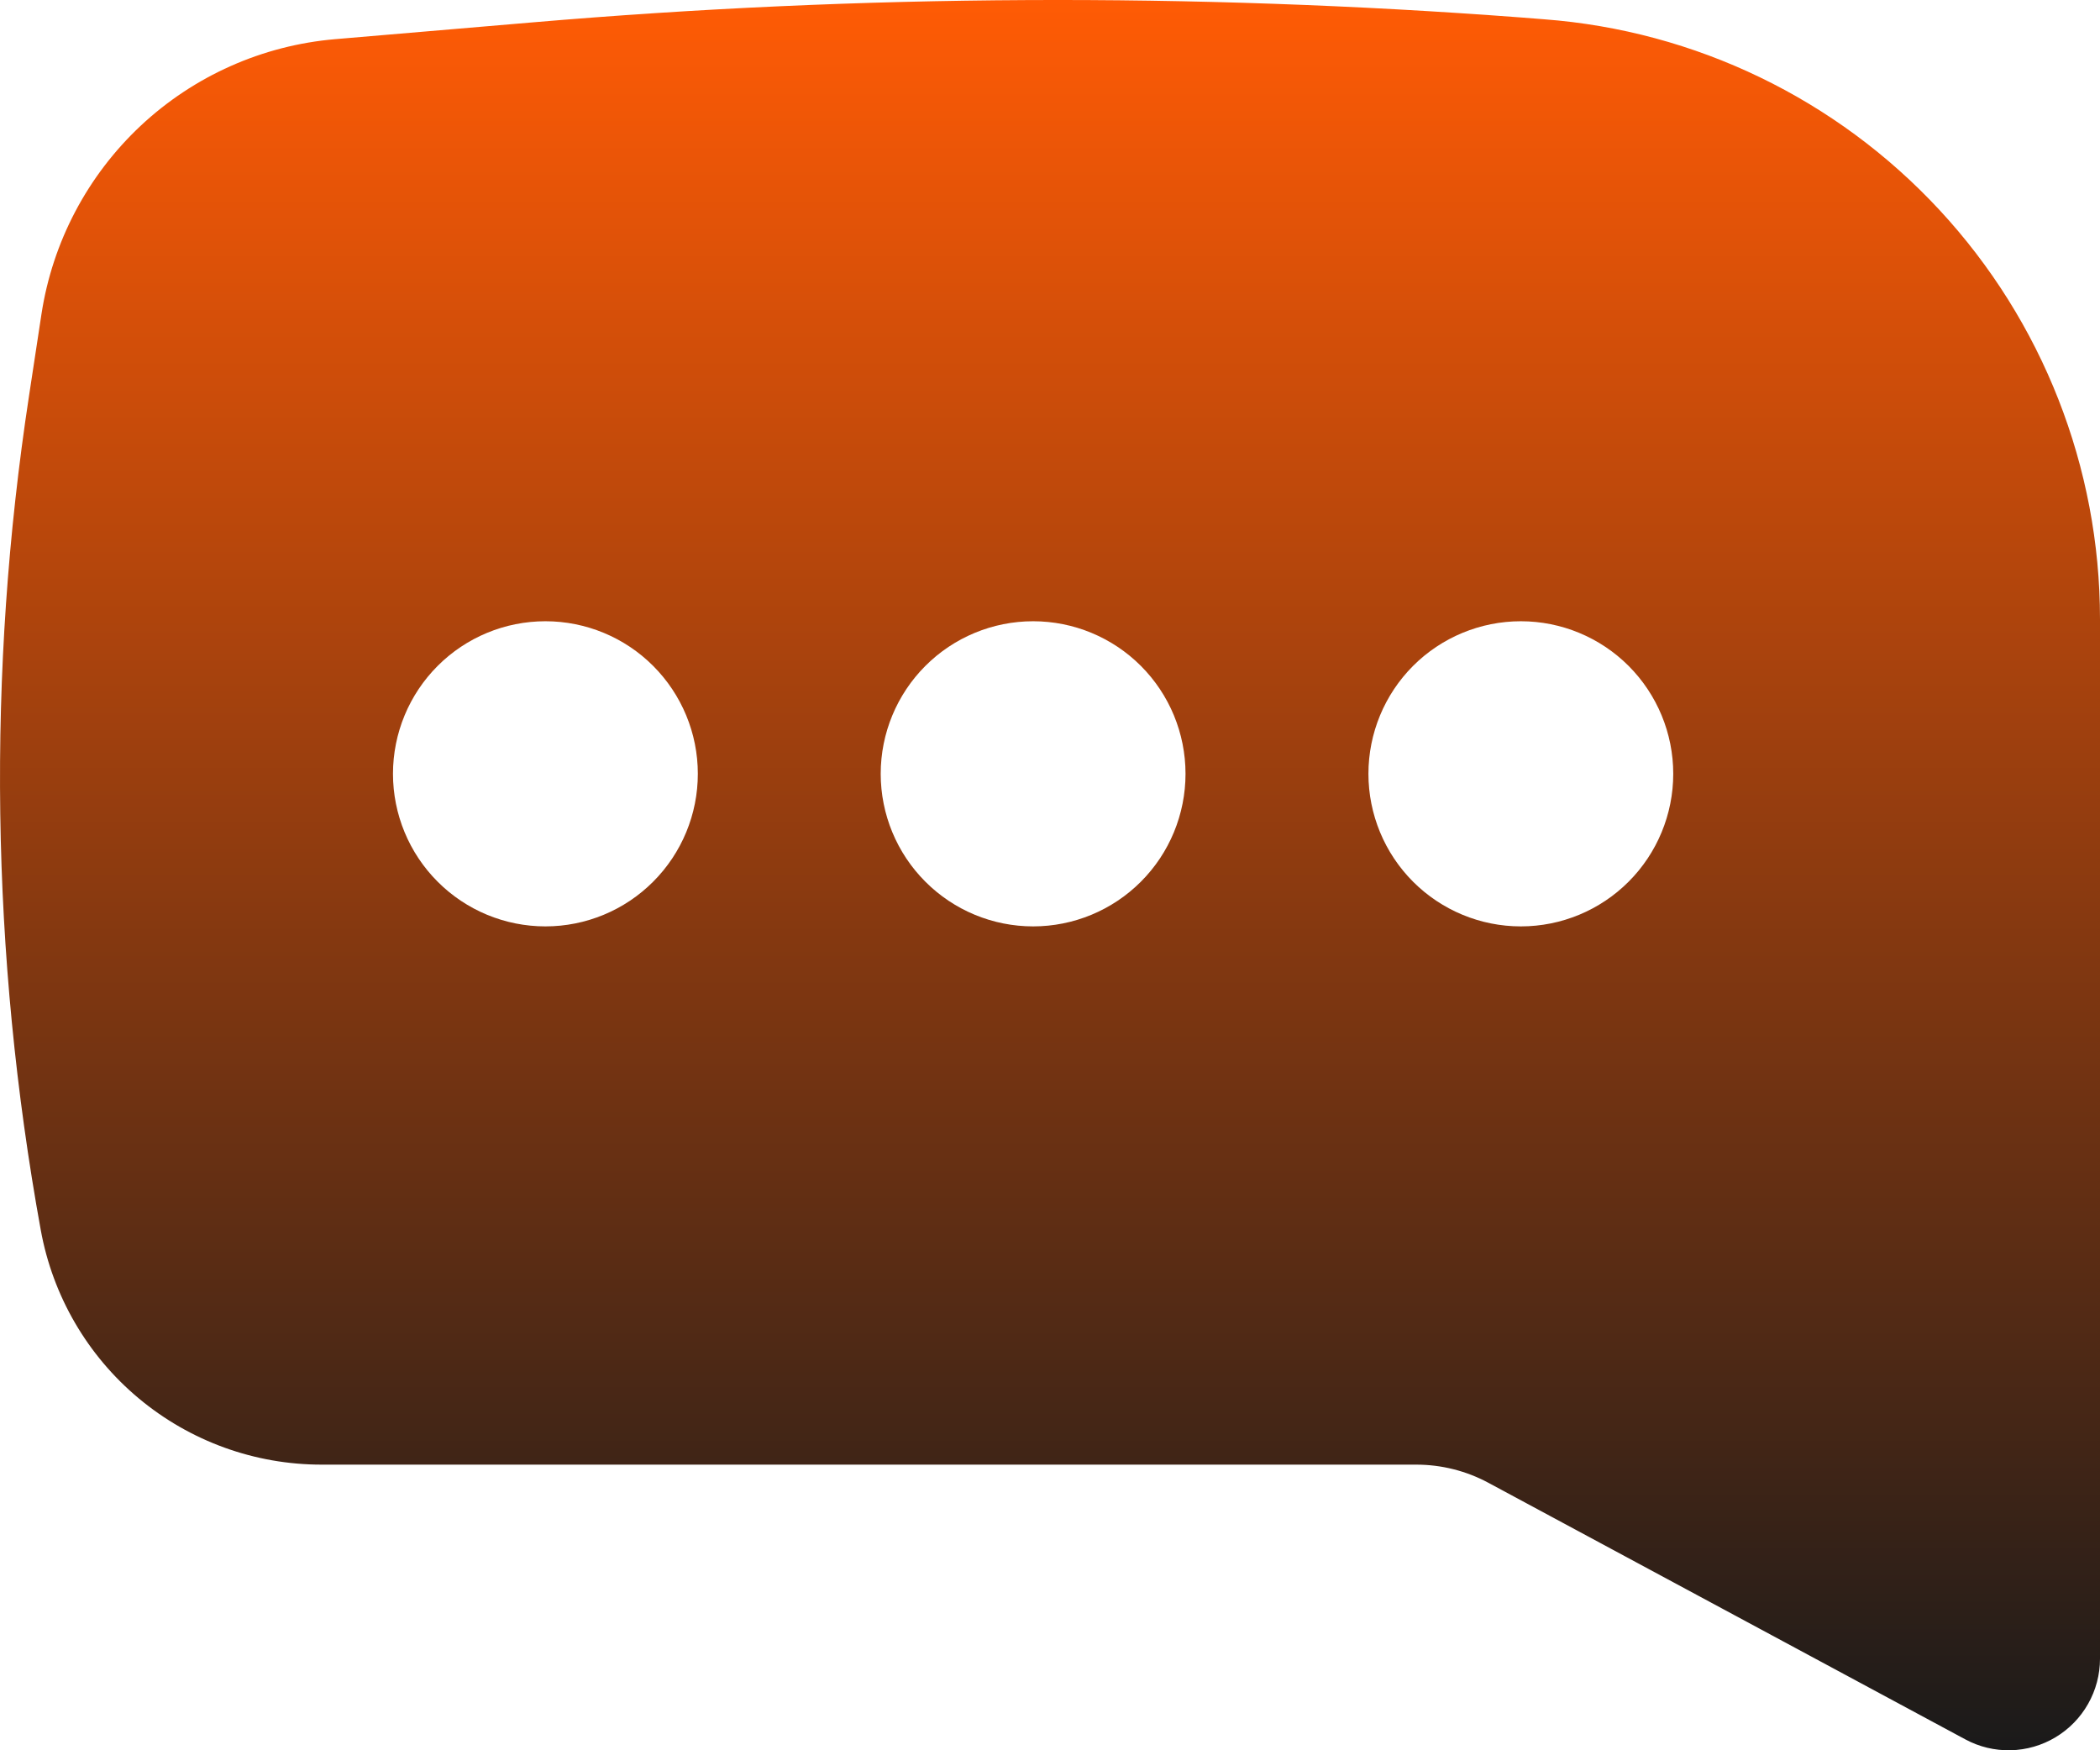 <svg xmlns="http://www.w3.org/2000/svg" width="60" height="50" viewBox="0 0 60 50" fill="none"><path fill-rule="evenodd" clip-rule="evenodd" d="M43.446 0.498C34.052 -0.21 24.617 -0.163 15.231 0.638L9.574 1.119C7.498 1.297 5.543 2.167 4.021 3.591C2.5 5.016 1.501 6.91 1.185 8.971L0.83 11.304C-0.379 19.211 -0.266 27.265 1.164 35.135C1.505 37.018 2.495 38.721 3.963 39.946C5.431 41.172 7.282 41.842 9.194 41.84H40.464C41.185 41.84 41.892 42.018 42.526 42.359L56.151 49.688C56.549 49.903 56.995 50.01 57.447 49.999C57.899 49.989 58.341 49.861 58.728 49.629C59.116 49.397 59.437 49.068 59.66 48.674C59.883 48.281 60 47.836 60 47.384V17.688C59.999 13.353 58.362 9.179 55.417 6.002C52.472 2.824 48.436 0.877 44.118 0.551L43.446 0.498ZM43.453 17.747C44.607 17.747 45.715 18.206 46.532 19.023C47.348 19.841 47.807 20.949 47.807 22.105C47.807 23.261 47.348 24.37 46.532 25.187C45.715 26.005 44.607 26.464 43.453 26.464C42.298 26.464 41.19 26.005 40.373 25.187C39.557 24.37 39.098 23.261 39.098 22.105C39.098 20.949 39.557 19.841 40.373 19.023C41.19 18.206 42.298 17.747 43.453 17.747ZM29.518 17.747C30.673 17.747 31.78 18.206 32.597 19.023C33.414 19.841 33.872 20.949 33.872 22.105C33.872 23.261 33.414 24.37 32.597 25.187C31.78 26.005 30.673 26.464 29.518 26.464C28.363 26.464 27.255 26.005 26.439 25.187C25.622 24.37 25.163 23.261 25.163 22.105C25.163 20.949 25.622 19.841 26.439 19.023C27.255 18.206 28.363 17.747 29.518 17.747ZM19.938 22.105C19.938 20.949 19.479 19.841 18.662 19.023C17.846 18.206 16.738 17.747 15.583 17.747C14.428 17.747 13.32 18.206 12.504 19.023C11.687 19.841 11.228 20.949 11.228 22.105C11.228 23.261 11.687 24.37 12.504 25.187C13.32 26.005 14.428 26.464 15.583 26.464C16.738 26.464 17.846 26.005 18.662 25.187C19.479 24.37 19.938 23.261 19.938 22.105Z" fill="url(#paint0_linear_756_2256)"></path><defs><linearGradient id="paint0_linear_756_2256" x1="30" y1="0" x2="30" y2="50" gradientUnits="userSpaceOnUse"><stop stop-color="#FF5B05"></stop><stop offset="1" stop-color="#1A1A1A"></stop></linearGradient></defs></svg>